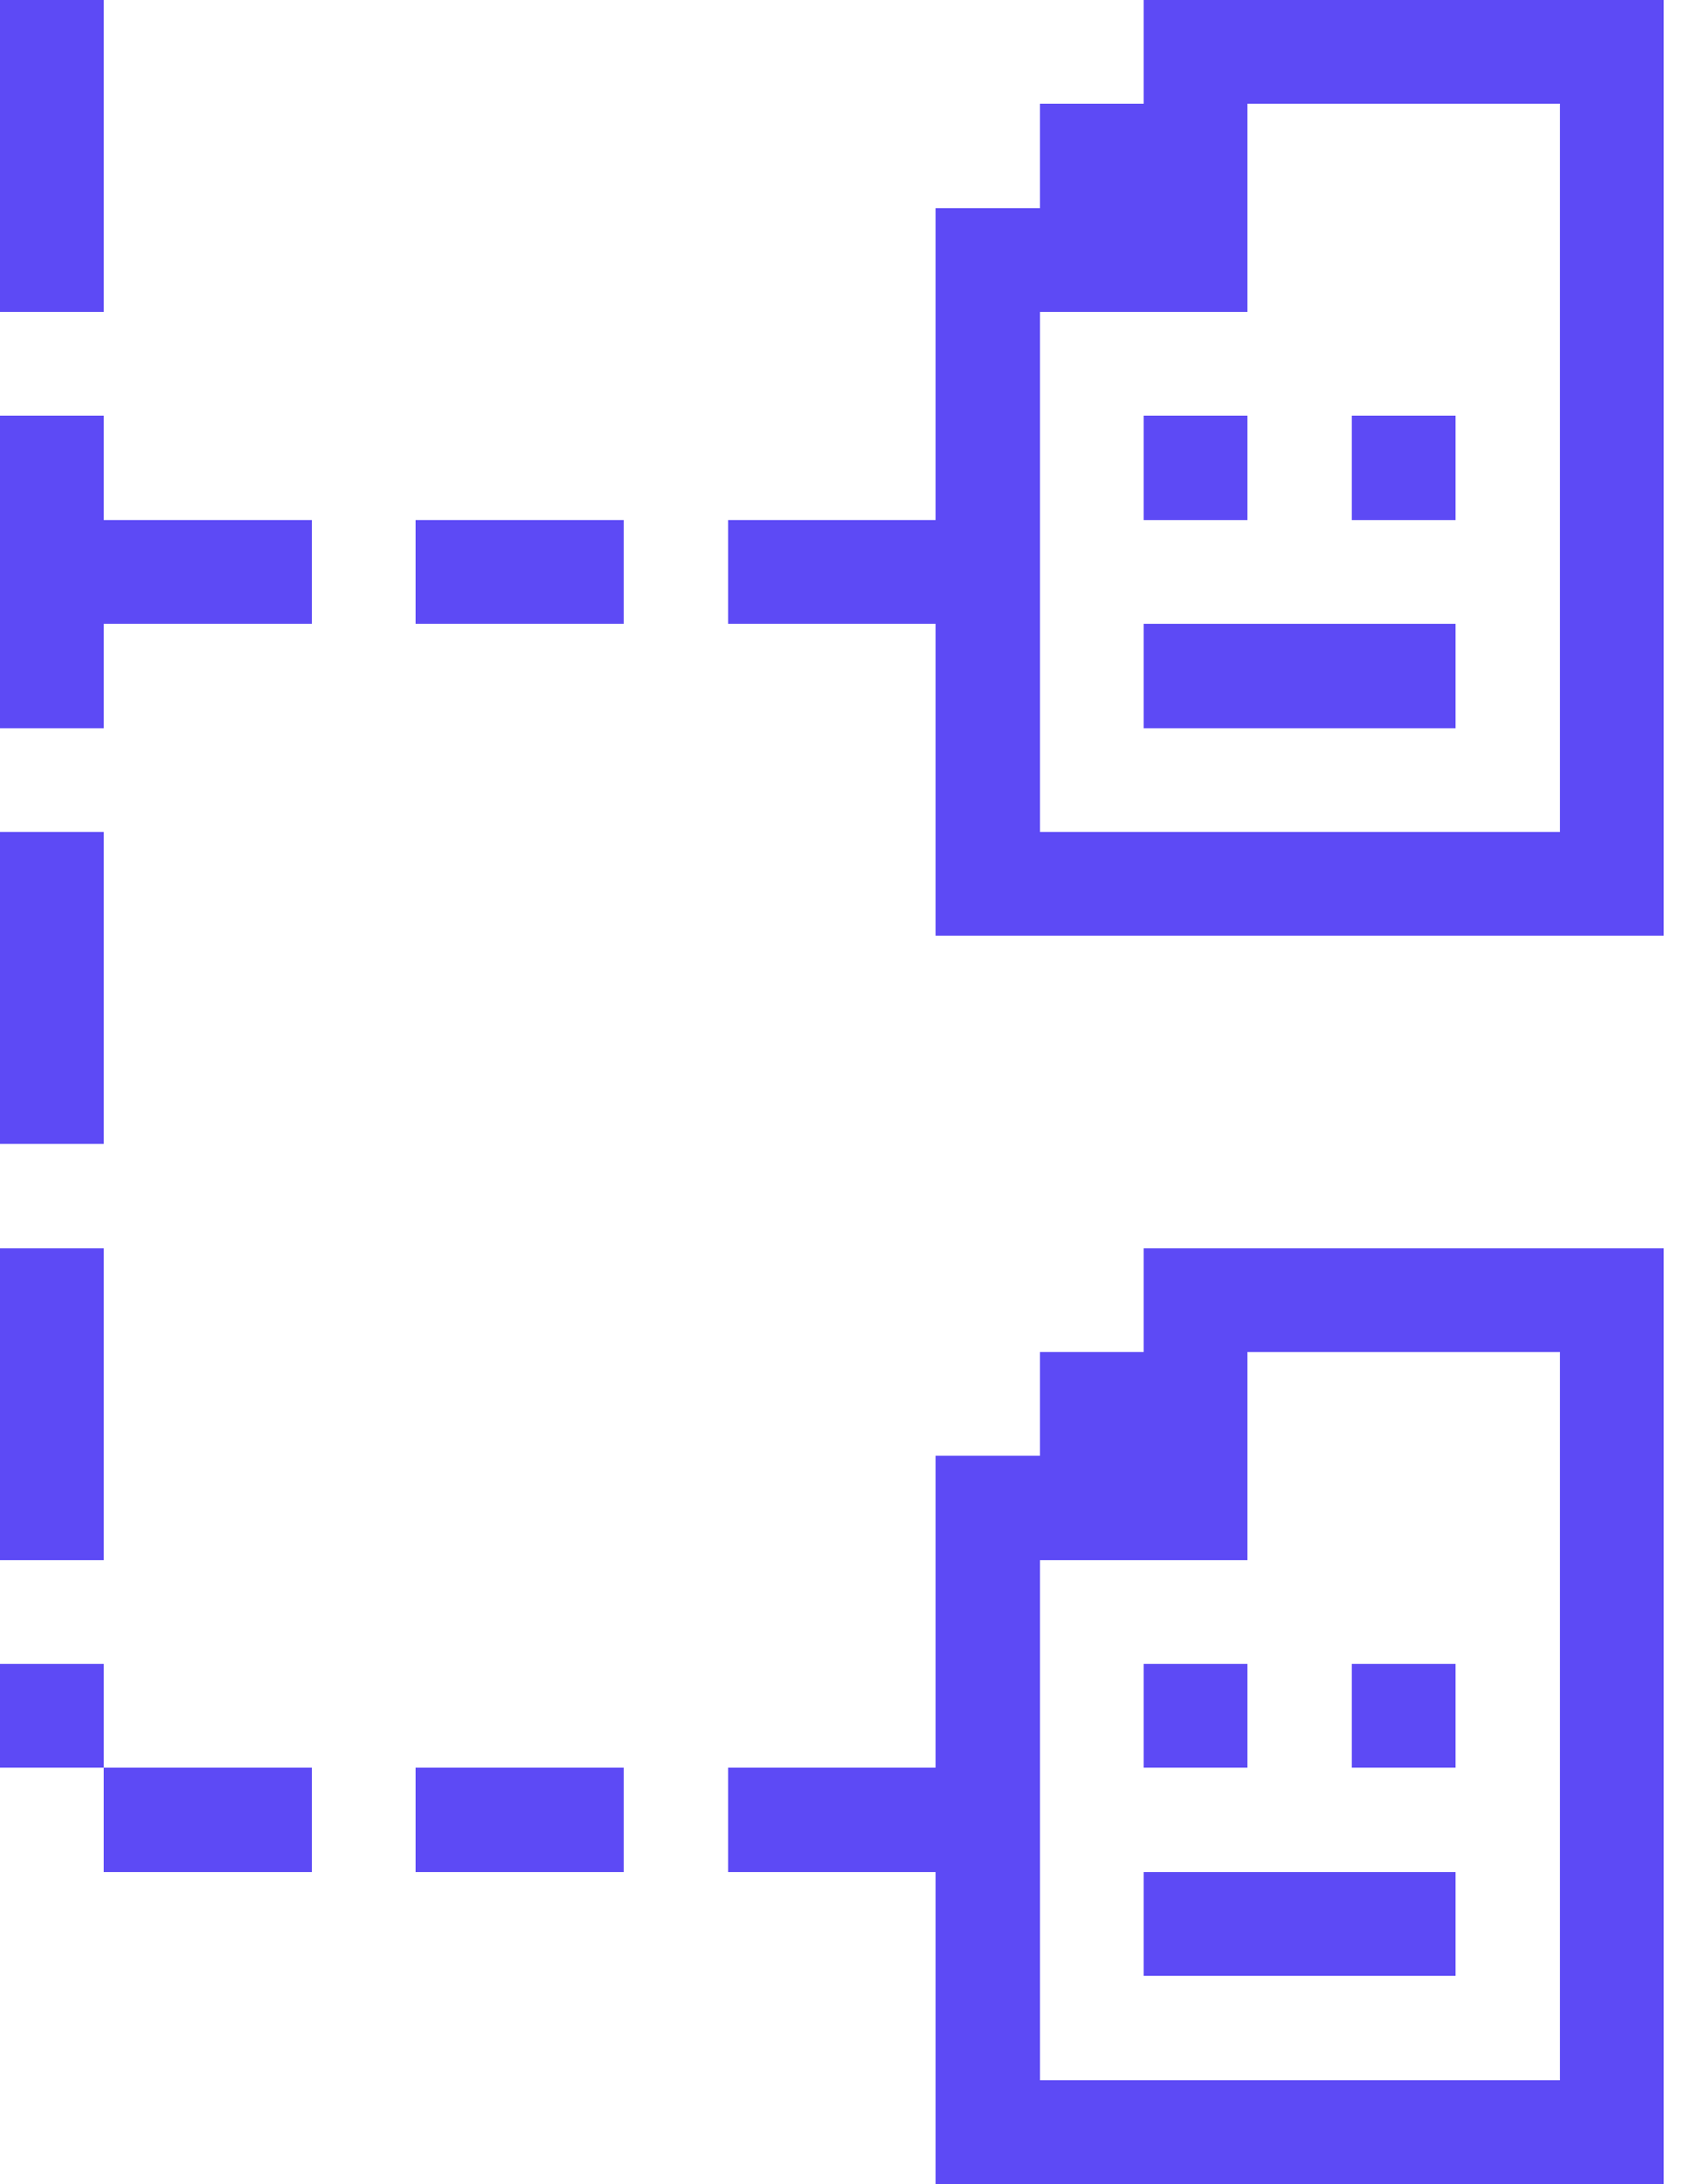 <svg width="25" height="32" viewBox="0 0 25 32" fill="none" xmlns="http://www.w3.org/2000/svg">
<path d="M16.76 0V1.52H15.24V3.05H13.71V7.62H10.67V9.14H13.71V13.71H24.38V0H16.76ZM22.86 12.19H15.24V4.57H18.28V1.52H22.86V12.19Z" fill="#5D4AF5"/>
<path d="M16.76 18.29V19.81H15.24V21.33H13.71V25.9H10.67V27.43H13.71V32H24.38V18.29H16.76ZM22.86 30.48H15.24V22.86H18.28V19.81H22.86V30.48Z" fill="#5D4AF5"/>
<path d="M19.81 24.38H21.33V25.9H19.81V24.38Z" fill="#5D4AF5"/>
<path d="M19.81 6.09H21.33V7.62H19.81V6.09Z" fill="#5D4AF5"/>
<path d="M16.76 27.43H21.33V28.95H16.76V27.43Z" fill="#5D4AF5"/>
<path d="M16.76 9.14H21.33V10.67H16.76V9.14Z" fill="#5D4AF5"/>
<path d="M16.76 24.38H18.28V25.9H16.76V24.38Z" fill="#5D4AF5"/>
<path d="M16.76 6.09H18.28V7.62H16.76V6.09Z" fill="#5D4AF5"/>
<path d="M6.09 25.9H9.14V27.43H6.09V25.9Z" fill="#5D4AF5"/>
<path d="M6.09 7.62H9.14V9.14H6.09V7.62Z" fill="#5D4AF5"/>
<path d="M1.52 25.9H4.57V27.43H1.52V25.9Z" fill="#5D4AF5"/>
<path d="M1.52 6.09H0V10.67H1.52V9.14H4.57V7.62H1.52V6.09Z" fill="#5D4AF5"/>
<path d="M0 24.38H1.52V25.9H0V24.38Z" fill="#5D4AF5"/>
<path d="M0 18.29H1.52V22.86H0V18.29Z" fill="#5D4AF5"/>
<path d="M0 12.19H1.52V16.76H0V12.19Z" fill="#5D4AF5"/>
<path d="M0 0H1.52V4.57H0V0Z" fill="#5D4AF5"/>
</svg>
